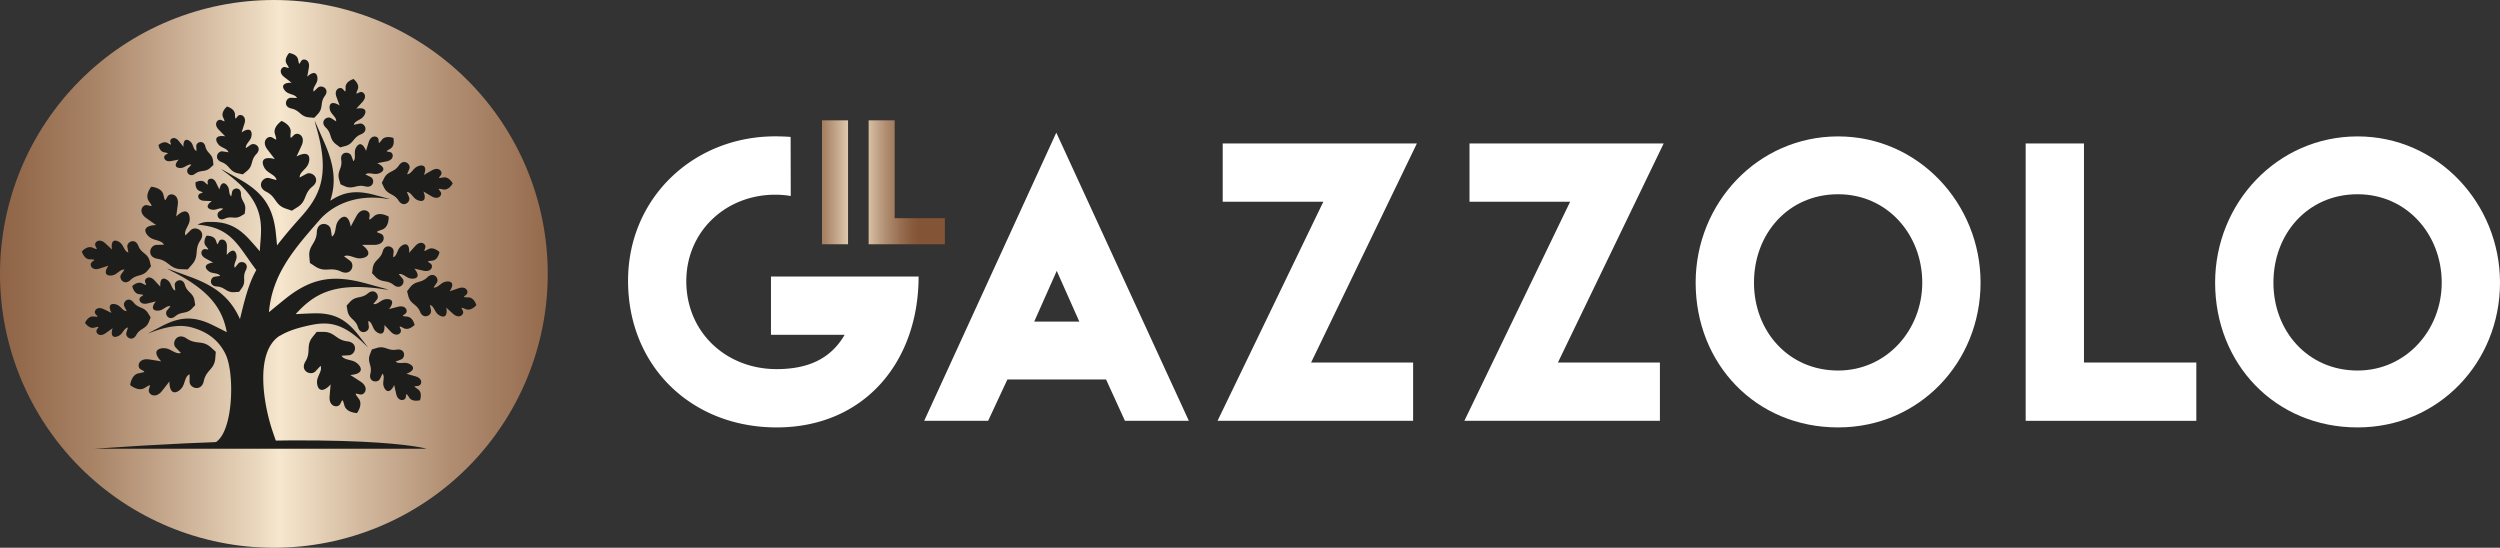 <svg xmlns="http://www.w3.org/2000/svg" xmlns:xlink="http://www.w3.org/1999/xlink" viewBox="0 0 917.67 201.05"><rect x="0" y="0" width="917.67" height="201.05" fill="#333333" stroke="none"/><defs><style>.cls-1{fill:none;}.cls-2{fill:#fff;}.cls-3{clip-path:url(#clip-path);}.cls-4{fill:url(#Sfumatura_senza_nome_3);}.cls-5{clip-path:url(#clip-path-2);}.cls-6{clip-path:url(#clip-path-3);}.cls-7{fill:url(#Sfumatura_senza_nome_3-3);}.cls-8,.cls-9{fill:#1d1d1b;}.cls-8{fill-rule:evenodd;}</style><clipPath id="clip-path" transform="translate(0 0)"><rect class="cls-1" x="301.73" y="44.16" width="9.56" height="45.49"/></clipPath><linearGradient id="Sfumatura_senza_nome_3" x1="-31.2" y1="227.72" x2="-30.2" y2="227.72" gradientTransform="matrix(46.19, 0, 0, -46.19, 1732.44, 10585.06)" gradientUnits="userSpaceOnUse"><stop offset="0" stop-color="#835435"/><stop offset="0.06" stop-color="#875a3b"/><stop offset="0.15" stop-color="#946a4c"/><stop offset="0.25" stop-color="#a98467"/><stop offset="0.35" stop-color="#c6a98e"/><stop offset="0.47" stop-color="#ead8be"/><stop offset="0.5" stop-color="#f6e7ce"/><stop offset="0.61" stop-color="#d3ba9f"/><stop offset="0.73" stop-color="#b18e72"/><stop offset="0.85" stop-color="#986e51"/><stop offset="0.94" stop-color="#885b3c"/><stop offset="1" stop-color="#835435"/></linearGradient><clipPath id="clip-path-2" transform="translate(0 0)"><polygon class="cls-1" points="318.85 44.16 318.85 89.66 346.84 89.66 346.84 80.1 328.41 80.1 328.41 44.16 318.85 44.16"/></clipPath><clipPath id="clip-path-3" transform="translate(0 0)"><path class="cls-1" d="M0,100.53A100.53,100.53,0,1,0,100.53,0,100.53,100.53,0,0,0,0,100.53"/></clipPath><linearGradient id="Sfumatura_senza_nome_3-3" x1="-31.2" y1="227.72" x2="-30.2" y2="227.72" gradientTransform="matrix(271.36, 0, 0, -271.36, 8433.34, 61894.43)" xlink:href="#Sfumatura_senza_nome_3"/></defs><g id="Livello_2" data-name="Livello 2"><g id="Livello_1-2" data-name="Livello 1"><path class="cls-2" d="M290.26,71.94a34.5,34.5,0,0,0-5.72-.47c-18.12,0-32.62,13.46-32.62,31.75,0,18.81,14.67,32.27,33.13,32.27,10.53,0,19.5-3.1,25-12.6H283V101.5h54.19c0,31.23-19.85,55.39-52.12,55.39-31.23,0-54.53-22.43-54.53-53.84,0-30.37,24-53,54-53q2.93,0,5.67.21Z" transform="translate(0 0)"/><path class="cls-2" d="M436.39,154.47H412.93L406,139.29H369.78l-7.07,15.18H339.24L387.73,48.69Zm-40.2-36.41L387.9,99.43l-8.28,18.63Z" transform="translate(0 0)"/><polygon class="cls-2" points="520.09 52.66 481.26 133.07 518.71 133.07 518.71 154.47 446.92 154.47 485.75 74.06 448.82 74.06 448.82 52.66 520.09 52.66"/><polygon class="cls-2" points="610.68 52.66 571.86 133.07 609.3 133.07 609.3 154.47 537.52 154.47 576.34 74.06 539.41 74.06 539.41 52.66 610.68 52.66"/><path class="cls-2" d="M674.71,156.89c-30.2,0-52.29-23.3-52.29-53.15,0-29.16,22.78-53.67,52.29-53.67S727,74.75,727,103.74c0,29.34-22.6,53.15-52.28,53.15m0-85.59c-18.3,0-30.89,14.49-30.89,32.44,0,17.77,12.59,32.27,30.89,32.27,17.77,0,30.88-14.84,30.88-32.27,0-17.6-12.77-32.44-30.88-32.44" transform="translate(0 0)"/><polygon class="cls-2" points="806.2 154.47 743.56 154.47 743.56 52.66 764.96 52.66 764.96 133.07 806.2 133.07 806.2 154.47"/><path class="cls-2" d="M865.39,156.89c-30.2,0-52.29-23.3-52.29-53.15,0-29.16,22.78-53.67,52.29-53.67s52.28,24.68,52.28,53.67c0,29.34-22.6,53.15-52.28,53.15m0-85.59c-18.29,0-30.89,14.49-30.89,32.44,0,17.77,12.6,32.27,30.89,32.27,17.77,0,30.89-14.84,30.89-32.27,0-17.6-12.77-32.44-30.89-32.44" transform="translate(0 0)"/><g class="cls-3"><rect class="cls-4" x="301.73" y="44.16" width="9.56" height="45.49"/></g><g class="cls-5"><rect class="cls-4" x="318.85" y="44.16" width="27.99" height="45.49"/></g><g class="cls-6"><rect class="cls-7" width="201.05" height="201.05"/></g><path class="cls-8" d="M75.82,86.52c1,0,2.91.21,3.44,1.79.71,2.1.62,1.29,1.16.23s2.92-.88,2.88,1.9-.08,3.16-.08,3.16a7.3,7.3,0,0,1,.85-.9c2.22-1.93,2.91.66,2.76,1.9s-1.23,2.64-.62,3.69c0,0,.09-.14,1.22-1.51s4.19-.23,2.8,2.41.28,4.08-1.47,6.55c-.4.58-.73,1-1,1.39-.43,0-1,.06-1.7.12-3.06.21-3.45-1.92-6.48-2.09s-2.48-3.37-.71-3.61l1.95-.26c-.61-1.05-2.36-.85-3.55-1.35s-3.09-2.41-.28-3.31a6.07,6.07,0,0,1,1.24-.25s-.37-.19-2.82-1.56-1.38-3.46-.19-3.38,1.87.58.38-1.09c-1.11-1.25-.3-3,.19-3.83" transform="translate(0 0)"/><path class="cls-9" d="M34.61,164.71h122s-23.23-6.89-121.95,0" transform="translate(0 0)"/><path class="cls-8" d="M102.73,123.28c2.63-1.65,6.16-2.84,10.76-3.84,6.38-1.38,11.85-1.4,20.13,6.69.76.72,1.41,1.35,1.43,1.32l-3.35-4.29c-4.54-5.81-8.87-8.4-16.77-8.14-2.27.06-4.39.18-6.4.29,6.46-7.11,13.57-11.68,31-9.34a22,22,0,0,0,3.1.33L134.24,104c-11.4-3.08-19.42-2.3-29.18,5.43-2.25,1.8-4.35,3.52-6.34,5.18,1.21-14.14,9.44-23.36,18.55-33.83,4.25-4.88,12.31-9.48,23.88-7.93a13.87,13.87,0,0,0,1.95.21l-5.31-1.43c-6.47-1.76-11.2-1.53-16.57,2.08,2.37-7.14,1.28-13.57-2.22-21.53-1.16-2.63-2.32-5.25-3.49-7.88a29.7,29.7,0,0,0,.78,3c5,17.53.81,25-6.05,32.62-3.15,3.5-6,6.85-8.55,10.17-.13-1.51-.28-3.07-.46-4.69-1.09-10.11-5.31-15.15-13.8-19.88Q84.3,63.76,81.15,62a21.09,21.09,0,0,0,2,1.57c12.2,9.1,13.17,16.07,12.51,24.47q-.18,2.15-.3,4.2C94.2,90.89,93,89.48,91.63,88c-4.58-5.08-8.91-6.7-14.89-6.53a8,8,0,0,0-4.23,1c12.59,1,14.77,7.7,21.57,16.66-3,5.25-4.48,11.86-6,18-3.62-8.13-9.37-12.29-18.59-15.61l-8.21-3a25.78,25.78,0,0,0,2.7,1.49c13.73,7.09,17.77,14,19.27,21.93-1.7-.88-3.5-1.79-5.45-2.74-7.1-3.41-12.13-2.8-18.7.66l-4.84,2.55s.85-.27,1.84-.64c6.33-2.31,10.67-2.55,14.21-1.6,6.25,1.69,10.13,5.06,12.44,9.75,3.33,6.7,3,27.08-3,32a17.35,17.35,0,0,1-4,2.39h26.43c-.53-1.4-1.28-3.49-2.1-5.95-3.16-9.19-6.9-29.1,2.66-35.16" transform="translate(0 0)"/><path class="cls-8" d="M131.05,151.63c-1.32-.1-4-.57-4.64-2.82-.79-3-.74-1.83-1.59-.42s-4.15,1-3.83-2.89.38-4.41.38-4.41a8.78,8.78,0,0,1-1.26,1.2c-3.27,2.47-4-1.18-3.66-2.91s1.94-3.59,1.2-5.1c0,0-.15.2-1.83,2s-5.86-.06-3.69-3.63,0-5.7,2.65-9l1.48-1.84h2.38c4.27,0,4.64,3,8.84,3.48s3.13,4.91.64,5.1-2.74.17-2.74.17c.75,1.52,3.22,1.4,4.83,2.21s4.07,3.62.08,4.63a8.81,8.81,0,0,1-1.74.24s.49.28,3.79,2.42,1.59,5-.06,4.74-2.54-1-.63,1.49c1.43,1.85.13,4.25-.6,5.33" transform="translate(0 0)"/><path class="cls-8" d="M47.77,141.33c.21-1.29.9-3.92,3.22-4.33,3.1-.56,1.92-.58.54-1.51s-.66-4.15,3.24-3.55,4.43.72,4.43.72a9.38,9.38,0,0,1-1.11-1.33c-2.26-3.39,1.52-3.83,3.24-3.36s3.48,2.18,5.08,1.57c0,0-.19-.16-1.89-1.94s.5-5.76,4-3.35,5.79.44,8.92,3.29l1.75,1.58c0,.6-.1,1.36-.16,2.33-.3,4.2-3.37,4.32-4.22,8.4s-5.22,2.69-5.22.23,0-2.69,0-2.69C68,138,67.92,140.44,67,142s-4,3.72-4.69-.28a8.57,8.57,0,0,1-.12-1.72s-.31.44-2.73,3.51-5.17,1.2-4.83-.41,1.19-2.42-1.46-.73c-2,1.26-4.31-.2-5.36-1" transform="translate(0 0)"/><path class="cls-8" d="M48.49,105.05c.7-.63,2.27-1.8,3.77-1,2,1,1.34.52,1-.61s1.52-2.62,3.42-.56,2.17,2.35,2.17,2.35a6.66,6.66,0,0,1,0-1.23c.28-2.9,2.58-1.49,3.34-.47s1,2.75,2.15,3.11c0,0,0-.17-.19-1.93s2.9-3,3.73-.13,3,2.78,3.52,5.75c.11.69.19,1.24.26,1.66l-1.17,1.24c-2.07,2.2-3.84.93-6.16,2.86s-4.15-.8-3-2.17,1.24-1.49,1.24-1.49c-1.17-.36-2.32,1-3.54,1.41s-3.92.33-2.52-2.22a6.38,6.38,0,0,1,.72-1s-.38.12-3.12.77-3.44-1.59-2.52-2.34,1.77-.84-.47-1.05c-1.69-.17-2.34-2-2.56-2.91" transform="translate(0 0)"/><path class="cls-8" d="M152.19,119.29c-.75.69-2.42,2-4,1.16-2.15-1.1-1.45-.54-1.06.66s-1.58,2.83-3.66.67-2.37-2.5-2.37-2.5a7.1,7.1,0,0,1,0,1.32c-.26,3.12-2.76,1.63-3.58.55s-1.07-3-2.34-3.32c0,0,0,.19.21,2.08s-3.07,3.25-4,.18-3.32-2.93-3.86-6.14c-.12-.74-.21-1.31-.3-1.78l1.22-1.32c2.21-2.42,4.13-1.08,6.6-3.17s4.48.79,3.3,2.28-1.32,1.62-1.32,1.62c1.27.37,2.48-1.08,3.78-1.56s4.22-.41,2.73,2.35a7.08,7.08,0,0,1-.75,1.09s.42-.12,3.35-.86,3.72,1.67,2.75,2.48-1.9.93.52,1.13c1.82.15,2.55,2.11,2.79,3.08" transform="translate(0 0)"/><path class="cls-8" d="M142.68,79.51c0,1.29-.21,4-2.43,4.78-3,1-1.8.89-.29,1.59s1.36,4-2.59,4-4.51,0-4.51,0A9.4,9.4,0,0,1,134.19,91c2.8,3-.85,4-2.62,3.82s-3.82-1.58-5.29-.71c0,0,.22.12,2.2,1.6s.48,5.74-3.35,3.94-5.77.5-9.35-1.8c-.82-.53-1.48-1-2-1.29-.07-.59-.14-1.35-.23-2.32-.41-4.17,2.59-4.78,2.74-9s4.71-3.5,5.11-1.08.42,2.67.42,2.67C123.3,86,123,83.64,123.65,82s3.3-4.3,4.68-.49a8.85,8.85,0,0,1,.41,1.69s.24-.51,2.11-3.92,4.89-2,4.83-.37-.77,2.57,1.55.49c1.75-1.57,4.3-.51,5.45.12" transform="translate(0 0)"/><path class="cls-8" d="M103.29,44.36c1.21.53,3.61,1.86,3.42,4.17-.27,3.09.07,2,1.35.92s4.25.45,2.64,4-1.87,4-1.87,4a9,9,0,0,1,1.6-.71c3.92-1.26,3.37,2.43,2.46,4s-3.06,2.73-2.87,4.41c0,0,.22-.13,2.41-1.3s5.52,2,2.24,4.63-1.92,5.37-5.55,7.61l-2,1.24-2.24-.76c-4.06-1.38-3.37-4.31-7.15-6.19s-1.27-5.66,1.13-5,2.63.73,2.63.73c-.19-1.67-2.56-2.37-3.79-3.66s-2.61-4.74,1.5-4.39a9.13,9.13,0,0,1,1.7.34s-.36-.42-2.73-3.51.18-5.21,1.67-4.46,2,1.75,1.09-1.2c-.72-2.2,1.31-4,2.37-4.82" transform="translate(0 0)"/><path class="cls-8" d="M71.74,66.93c.74-.37,2.39-1,3.47,0,1.44,1.38,1,.77,1-.28s2-1.87,3.07.34,1.26,2.54,1.26,2.54a6.84,6.84,0,0,1,.3-1.06c1-2.41,2.58-.64,3,.41s.14,2.59,1.06,3.19c0,0,0-.16.32-1.7s3.23-1.86,3.23.8S90.33,74.33,90,77c-.08.62-.14,1.11-.19,1.48l-1.3.78c-2.34,1.4-3.53-.13-6,1s-3.36-1.69-2.06-2.59,1.45-1,1.45-1c-.92-.59-2.23.26-3.38.34s-3.45-.66-1.6-2.51a6,6,0,0,1,.87-.69s-.35,0-2.87-.11-2.54-2.2-1.56-2.61,1.72-.28-.14-1c-1.41-.56-1.49-2.29-1.45-3.11" transform="translate(0 0)"/><path class="cls-8" d="M144.39,50.6c.2,1,.43,3.06-1.14,4-2.1,1.21-1.23.93,0,1.24s1.61,2.82-1.36,3.4-3.41.65-3.41.65a6.84,6.84,0,0,1,1.16.68c2.56,1.84-.05,3.15-1.42,3.27s-3.12-.67-4.09.21c0,0,.17.07,1.89.9s1.2,4.28-2,3.46-4.29,1.19-7.35,0L125,67.65c-.12-.44-.29-1-.51-1.73-.92-3.11,1.27-4,.77-7.18s3-3.3,3.71-1.54.7,2,.7,2c1-.88.38-2.64.65-4s1.88-3.74,3.47-1a6.12,6.12,0,0,1,.56,1.21s.11-.4,1-3.26,3.4-2.22,3.58-1-.19,2.06,1.26.16c1.09-1.43,3.18-1,4.14-.69" transform="translate(0 0)"/><path class="cls-8" d="M55.5,68.54c1.31.14,4,.74,4.5,3,.66,3,.65,1.87,1.56.49s4.2-.79,3.7,3.06-.59,4.38-.59,4.38A8.45,8.45,0,0,1,66,78.35c3.38-2.32,3.94,1.36,3.52,3.07s-2.11,3.49-1.44,5c0,0,.17-.19,1.92-1.93s5.86.32,3.52,3.8-.26,5.67-3.07,8.85c-.64.73-1.15,1.31-1.56,1.76l-2.36-.09C62.23,98.68,62,95.67,57.84,95s-2.9-5-.41-5.1,2.75-.05,2.75-.05c-.68-1.55-3.15-1.55-4.72-2.43s-3.91-3.8.13-4.63a10.42,10.42,0,0,1,1.75-.17s-.48-.29-3.67-2.58-1.36-5,.27-4.74,2.5,1.09.7-1.45c-1.33-1.91.07-4.25.86-5.28" transform="translate(0 0)"/><path class="cls-8" d="M161.32,92.53c-.22,1-.88,3-2.69,3.14-2.42.27-1.52.36-.5,1.15s.29,3.21-2.67,2.55-3.38-.77-3.38-.77a6.71,6.71,0,0,1,.78,1.07c1.56,2.73-1.35,2.87-2.66,2.43s-2.57-1.86-3.83-1.46c0,0,.14.14,1.37,1.58s-.69,4.4-3.22,2.37-4.42-.63-6.69-3c-.53-.53-.94-1-1.26-1.3.07-.45.15-1,.24-1.78.46-3.21,2.81-3.15,3.68-6.23s4.17-1.81,4,.08-.17,2.06-.17,2.06c1.27-.4,1.44-2.25,2.25-3.36s3.26-2.66,3.6.45a7.27,7.27,0,0,1,0,1.33s.27-.33,2.29-2.57,4-.66,3.67.56-1,1.8,1.09.64c1.59-.88,3.31.36,4.07,1" transform="translate(0 0)"/><path class="cls-8" d="M31.22,118.48c.41-.83,1.43-2.49,3.11-2.31,2.25.25,1.45,0,.71-.93s.41-3,3-1.77,2.89,1.4,2.89,1.4a6.17,6.17,0,0,1-.49-1.14c-.83-2.78,1.84-2.31,2.94-1.65s1.92,2.22,3.15,2.11c0,0-.1-.14-.89-1.71S47.15,108.64,49,111s3.87,1.48,5.42,4.08l.87,1.43c-.17.42-.35.92-.61,1.57-1.1,2.82-3.22,2.27-4.67,4.9s-4.15.77-3.62-.9l.59-1.85c-1.23.11-1.78,1.76-2.76,2.61s-3.51,1.73-3.16-1.16a6.65,6.65,0,0,1,.28-1.19s-.31.23-2.62,1.84-3.79-.24-3.2-1.26,1.31-1.42-.86-.81c-1.62.46-2.92-1-3.46-1.77" transform="translate(0 0)"/><path class="cls-8" d="M83.25,39.08c1,.3,2.93,1.12,3,2.9.06,2.39.23,1.51,1.1.58s3.29,0,2.38,2.82-1.06,3.24-1.06,3.24a7.2,7.2,0,0,1,1.16-.68c2.89-1.3,2.78,1.57,2.24,2.81S90,53.11,90.27,54.37c0,0,.14-.11,1.71-1.19s4.4,1,2.14,3.35-1,4.27-3.57,6.31L89.13,64l-1.79-.38c-3.21-.71-3-3-6-4.12s-1.48-4.21.41-3.93,2.08.33,2.08.33c-.3-1.26-2.18-1.59-3.23-2.47s-2.44-3.42.74-3.5a8.13,8.13,0,0,1,1.36.11s-.32-.28-2.41-2.44-.34-4,.86-3.56,1.73,1.17.73-1c-.74-1.62.65-3.2,1.4-3.9" transform="translate(0 0)"/><path class="cls-8" d="M129.78,29c.77.67,2.22,2.2,1.53,3.84-.91,2.21-.41,1.48.78,1s3,1.29,1,3.52-2.31,2.53-2.31,2.53a8,8,0,0,1,1.35-.15c3.18,0,1.9,2.55.88,3.45s-2.88,1.33-3.13,2.6c0,0,.19,0,2.06-.41s3.6,2.7.57,3.92-2.67,3.51-5.87,4.33l-1.77.47L123.41,53c-2.65-1.93-1.46-3.93-3.81-6.16s.38-4.46,2-3.43,1.77,1.14,1.77,1.14c.24-1.28-1.34-2.32-2-3.56s-.79-4.08,2.14-2.88a6.63,6.63,0,0,1,1.18.62s-.17-.38-1.19-3.19,1.35-3.8,2.27-2.91,1.11,1.76,1.08-.62c0-1.79,1.92-2.68,2.88-3" transform="translate(0 0)"/><path class="cls-8" d="M166.17,67.35c-.51.87-1.78,2.54-3.55,2.18-2.38-.49-1.56-.13-.86.93s-.74,3.15-3.34,1.6l-3-1.77a7.06,7.06,0,0,1,.41,1.26c.61,3.07-2.21,2.3-3.3,1.48s-1.85-2.56-3.17-2.57c0,0,.08.18.79,1.93s-2.07,4-3.83,1.25-4-2-5.4-4.89c-.32-.68-.58-1.21-.77-1.62.21-.43.48-.95.8-1.62,1.46-2.91,3.68-2.11,5.49-4.8s4.53-.42,3.8,1.33-.82,1.91-.82,1.91c1.32,0,2.09-1.7,3.22-2.51S156.61,59.93,156,63a7.2,7.2,0,0,1-.43,1.25s.36-.22,3-1.73,4,.63,3.31,1.68-1.57,1.38.83.94c1.78-.33,3,1.37,3.51,2.23" transform="translate(0 0)"/><path class="cls-8" d="M58.17,53.23c.65-.53,2.13-1.49,3.41-.72,1.71,1,1.16.54.92-.49s1.47-2.26,3.06-.33,1.81,2.19,1.81,2.19a5.8,5.8,0,0,1,0-1.1c.39-2.55,2.38-1.18,3-.24s.71,2.5,1.75,2.87c0,0,0-.16-.07-1.73s2.72-2.51,3.33.08,2.57,2.62,2.82,5.29c.06.61.11,1.1.15,1.49l-1.09,1c-2,1.86-3.48.64-5.64,2.24S68,62.9,69.07,61.73l1.18-1.26c-1-.37-2.11.76-3.22,1.08s-3.5.1-2.11-2.1a6.21,6.21,0,0,1,.69-.87s-.35.09-2.83.54-3-1.6-2.1-2.21,1.6-.66-.38-1c-1.49-.22-2-1.88-2.13-2.71" transform="translate(0 0)"/><path class="cls-8" d="M154.2,146.91c-1,.23-3.09.48-4-1-1.29-2-1-1.2-1.27,0s-2.83,1.64-3.49-1.28-.73-3.32-.73-3.32a6.79,6.79,0,0,1-.65,1.15c-1.84,2.56-3.22,0-3.37-1.32s.61-3.07-.3-4c0,0-.07.19-.88,1.89s-4.34,1.27-3.55-1.85-1.33-4.18-.12-7.21c.27-.69.48-1.24.66-1.68l1.74-.54c3.15-1,4.1,1.16,7.32.6s3.43,2.92,1.65,3.61-2,.73-2,.73c.91,1,2.7.32,4.06.56s3.84,1.75,1.14,3.39a9.34,9.34,0,0,1-1.23.57s.42.09,3.34.93,2.32,3.29,1,3.51-2.09-.15-.12,1.23c1.49,1,1.08,3.1.78,4" transform="translate(0 0)"/><path class="cls-8" d="M106.06,19.44c1,.16,3.07.7,3.37,2.47.42,2.34.44,1.46,1.19.42s3.26-.48,2.76,2.46-.61,3.36-.61,3.36a8.37,8.37,0,0,1,1-.82c2.68-1.69,3,1.17,2.63,2.47s-1.75,2.62-1.27,3.82c0,0,.12-.13,1.52-1.42s4.51.43,2.6,3-.38,4.37-2.65,6.74c-.51.53-.93,1-1.26,1.3l-1.81-.15c-3.3-.25-3.37-2.57-6.56-3.25s-2.07-4-.15-3.95S109,36,109,36c-.47-1.23-2.38-1.29-3.55-2s-2.89-3.05.25-3.56a7,7,0,0,1,1.35-.07s-.35-.25-2.73-2.1-.9-3.92.35-3.64,1.9.9.6-1.1c-1-1.52.18-3.27.81-4" transform="translate(0 0)"/><path class="cls-8" d="M174.87,112c-.68.75-2.25,2.16-3.92,1.47-2.23-.93-1.49-.43-1,.75s-1.34,3-3.6,1-2.55-2.32-2.55-2.32a6.86,6.86,0,0,1,.15,1.33c0,3.12-2.61,1.84-3.53.83s-1.31-2.86-2.61-3.11c0,0,.05.17.4,2s-2.8,3.49-4,.51-3.53-2.68-4.34-5.81c-.18-.73-.32-1.3-.45-1.75.29-.36.65-.84,1.11-1.42,2-2.6,4-1.4,6.33-3.68s4.52.43,3.46,2-1.17,1.72-1.17,1.72c1.29.26,2.38-1.28,3.63-1.86s4.17-.74,2.93,2.12a7.4,7.4,0,0,1-.67,1.17s.39-.16,3.28-1.14,3.84,1.37,2.92,2.26-1.8,1.07.62,1.09c1.82,0,2.7,1.91,3,2.85" transform="translate(0 0)"/><path class="cls-8" d="M30.05,92.31c.68-.74,2.28-2.12,3.94-1.4,2.22,1,1.49.43,1-.75s1.39-2.92,3.61-.89,2.53,2.34,2.53,2.34A7.19,7.19,0,0,1,41,90.28c.06-3.12,2.65-1.81,3.55-.78s1.27,2.88,2.57,3.15c0,0-.06-.18-.37-2s2.84-3.46,4-.46S54.27,92.87,55,96c.17.73.31,1.3.42,1.75l-1.13,1.42c-2,2.55-4.05,1.33-6.37,3.59s-4.52-.51-3.44-2.06S45.71,99,45.71,99c-1.3-.28-2.41,1.24-3.67,1.82s-4.18.67-2.89-2.17a7.59,7.59,0,0,1,.67-1.16s-.39.16-3.28,1.09-3.82-1.42-2.9-2.29,1.81-1.05-.61-1.09c-1.82,0-2.67-1.93-3-2.89" transform="translate(0 0)"/></g></g></svg>